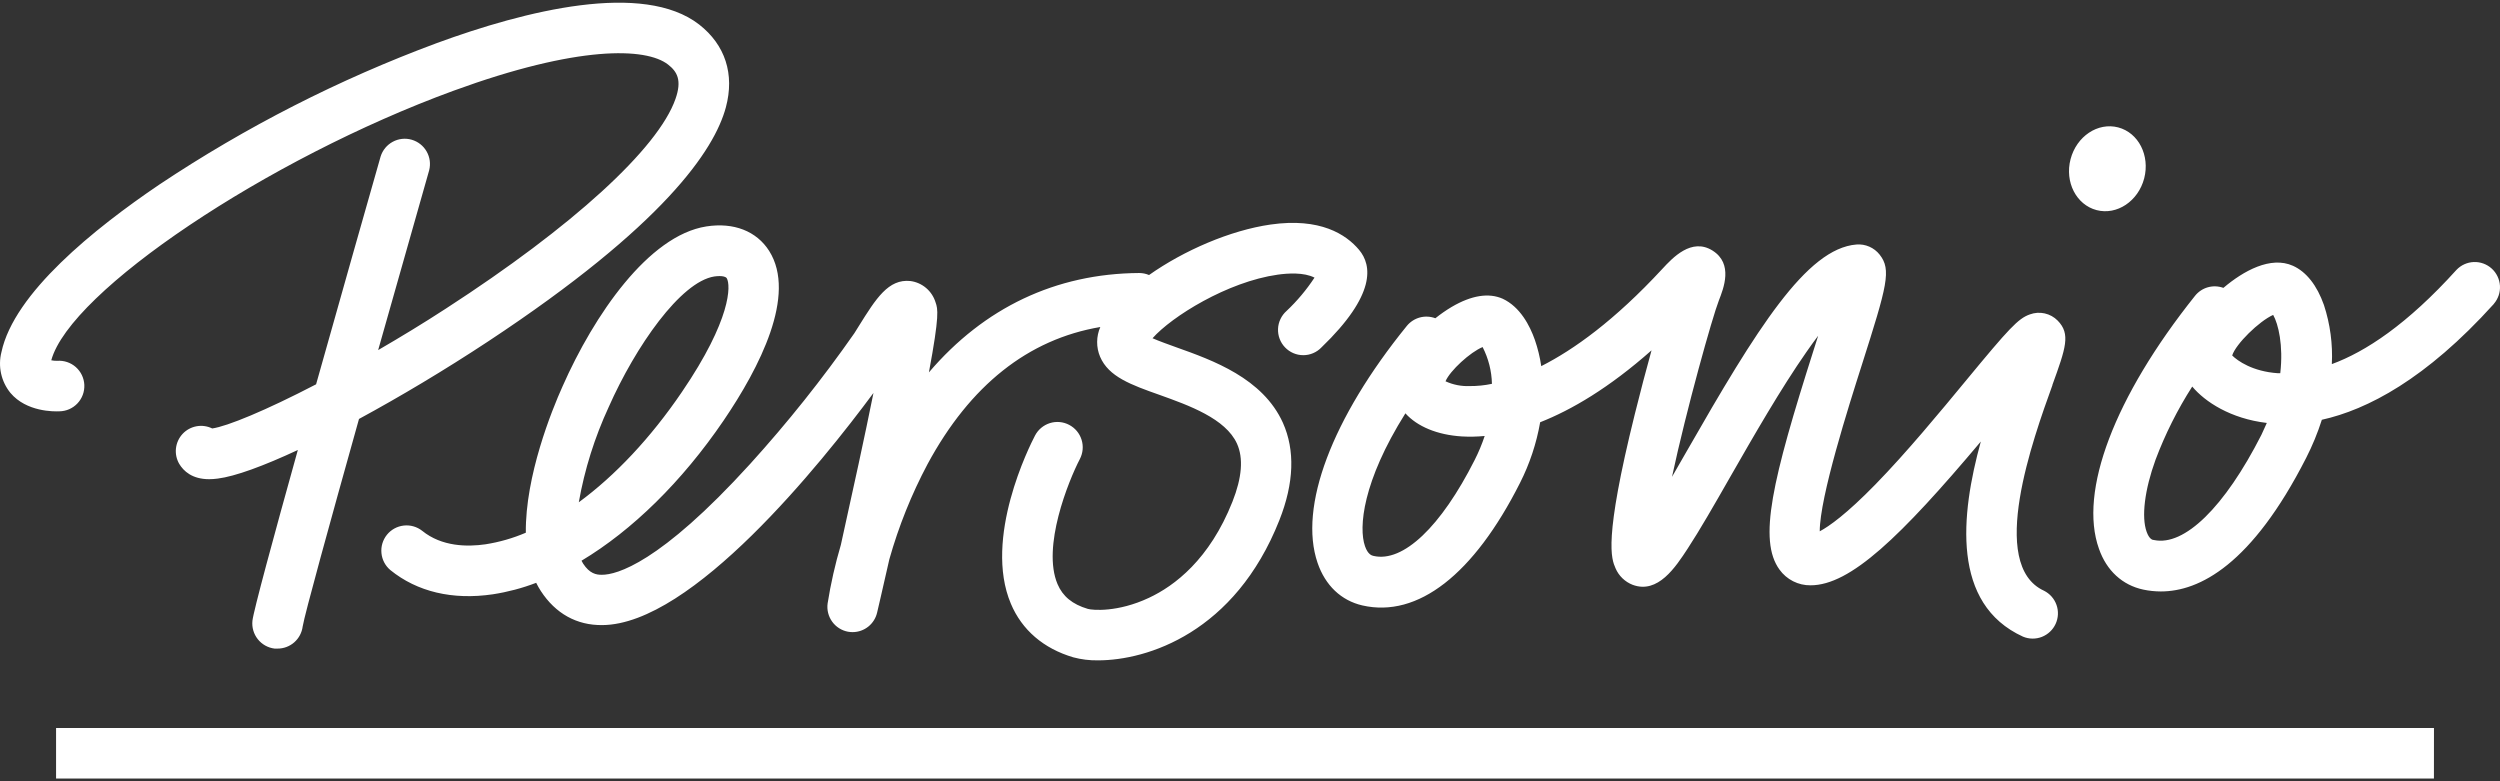 <svg width="112" height="35" viewBox="0 0 112 35" fill="none" xmlns="http://www.w3.org/2000/svg">
<rect x="0" y="0" width="112" height="35" fill="#333333" stroke="none"/>
<path d="M16.083 18.769C14.749 23.527 13.649 27.523 13.56 28.065C13.525 28.34 13.391 28.593 13.183 28.776C12.975 28.959 12.706 29.059 12.429 29.057C12.388 29.057 12.346 29.057 12.303 29.057C12.007 29.022 11.736 28.871 11.55 28.637C11.364 28.404 11.278 28.106 11.309 27.809C11.359 27.362 12.252 24.072 13.343 20.16C11.801 20.879 10.533 21.344 9.751 21.441C9.626 21.458 9.499 21.467 9.371 21.468C8.606 21.468 8.221 21.102 8.029 20.78C7.907 20.57 7.856 20.326 7.883 20.084C7.911 19.842 8.015 19.616 8.18 19.438C8.346 19.26 8.565 19.141 8.804 19.097C9.042 19.053 9.289 19.088 9.507 19.195C10.179 19.1 11.899 18.392 14.161 17.217C15.295 13.179 16.468 9.06 17.052 7.01C17.141 6.728 17.335 6.492 17.595 6.352C17.855 6.211 18.159 6.178 18.442 6.259C18.726 6.341 18.967 6.53 19.113 6.786C19.26 7.043 19.3 7.346 19.226 7.632C18.532 10.066 17.725 12.906 16.941 15.684C17.916 15.118 18.95 14.493 19.988 13.817C25.638 10.158 29.486 6.659 30.263 4.428C30.555 3.596 30.341 3.212 29.928 2.891C28.939 2.121 25.895 2.026 20.32 4.064C11.965 7.118 3.139 13.049 2.297 16.141C2.383 16.158 2.47 16.166 2.558 16.165C2.709 16.153 2.862 16.172 3.006 16.22C3.149 16.268 3.282 16.344 3.396 16.445C3.51 16.546 3.602 16.668 3.668 16.805C3.733 16.942 3.771 17.091 3.778 17.243C3.784 17.395 3.761 17.547 3.708 17.689C3.655 17.831 3.574 17.962 3.47 18.072C3.365 18.183 3.24 18.271 3.101 18.332C2.962 18.393 2.812 18.425 2.66 18.427C2.421 18.438 1.186 18.456 0.468 17.603C0.263 17.352 0.119 17.055 0.049 16.737C-0.021 16.419 -0.016 16.089 0.065 15.774C0.627 13.133 4.224 10.242 7.141 8.267C11.019 5.682 15.185 3.557 19.553 1.936C23.539 0.472 28.816 -0.849 31.324 1.1C32.493 2.015 32.917 3.325 32.519 4.807C32.005 6.723 29.742 10.097 21.878 15.289C19.919 16.582 17.909 17.779 16.083 18.769ZM91.95 17.252C91.081 19.662 89.044 25.303 91.57 26.464C91.832 26.595 92.034 26.823 92.131 27.1C92.229 27.377 92.215 27.681 92.093 27.948C91.971 28.215 91.75 28.424 91.477 28.532C91.204 28.639 90.9 28.635 90.63 28.522C87.424 27.058 87.829 23.088 88.741 19.781C85.144 24.054 82.896 26.222 81.113 26.222C80.841 26.225 80.573 26.163 80.331 26.04C80.089 25.918 79.879 25.738 79.721 25.518C78.762 24.198 79.388 21.53 81.257 15.662C81.321 15.461 81.387 15.252 81.454 15.042C81.29 15.258 81.113 15.502 80.925 15.774C79.776 17.421 78.577 19.51 77.52 21.355C76.789 22.636 76.146 23.756 75.607 24.579C75.068 25.402 74.274 26.623 73.143 26.2C72.972 26.134 72.817 26.034 72.685 25.907C72.553 25.78 72.448 25.628 72.376 25.459C72.193 25.033 71.828 24.238 73.242 18.542C73.483 17.569 73.744 16.581 73.989 15.695C72.078 17.386 70.4 18.365 68.999 18.917C68.834 19.863 68.53 20.779 68.096 21.635C66.023 25.743 63.515 27.69 61.036 27.124C60.084 26.905 59.372 26.226 59.027 25.216C58.17 22.711 59.664 18.743 63.025 14.602C63.175 14.418 63.38 14.285 63.609 14.223C63.839 14.161 64.082 14.174 64.304 14.258C64.536 14.072 64.78 13.902 65.035 13.75C65.926 13.228 66.695 13.107 67.322 13.384C68.102 13.75 68.536 14.584 68.763 15.23C68.894 15.611 68.99 16.004 69.048 16.403C70.495 15.671 72.327 14.365 74.473 12.046C74.93 11.552 75.781 10.635 76.722 11.226C77.662 11.817 77.213 12.925 77.005 13.461C76.711 14.214 75.56 18.312 74.906 21.362C75.129 20.978 75.35 20.592 75.56 20.224C78.702 14.734 80.93 11.131 83.17 10.954C83.366 10.938 83.564 10.971 83.745 11.05C83.926 11.129 84.085 11.251 84.207 11.406C84.744 12.085 84.547 12.778 83.411 16.346C82.821 18.196 81.526 22.266 81.524 23.803C81.942 23.582 82.717 23.036 84.019 21.702C85.416 20.271 86.909 18.463 88.107 17.012C89.996 14.725 90.412 14.268 90.938 14.085C91.15 14.007 91.38 13.991 91.601 14.04C91.821 14.089 92.023 14.2 92.182 14.361C92.772 14.961 92.548 15.585 91.945 17.252H91.95ZM66.514 19.532C66.172 19.565 65.829 19.572 65.486 19.552C64.39 19.483 63.493 19.109 62.962 18.517C61.036 21.58 60.864 23.64 61.151 24.467C61.281 24.846 61.464 24.89 61.533 24.905C62.857 25.212 64.552 23.605 66.065 20.608C66.241 20.261 66.391 19.901 66.514 19.532ZM66.839 17.195C66.826 16.622 66.683 16.059 66.421 15.549C65.873 15.772 64.96 16.604 64.759 17.082C65.098 17.238 65.469 17.311 65.842 17.296C66.177 17.299 66.512 17.265 66.839 17.195ZM111.718 13.623C108.682 16.985 106.056 18.354 104.019 18.806C103.831 19.395 103.595 19.968 103.314 20.518C100.877 25.3 98.535 26.497 96.804 26.497C96.54 26.496 96.276 26.469 96.018 26.414C95.087 26.215 94.374 25.567 94.033 24.584C93.119 22.023 94.721 17.785 98.329 13.263C98.476 13.074 98.679 12.937 98.909 12.871C99.138 12.806 99.383 12.815 99.608 12.897C100.508 12.134 101.726 11.459 102.724 11.907C103.323 12.176 103.803 12.785 104.114 13.669C104.392 14.521 104.512 15.417 104.466 16.312C105.966 15.763 107.84 14.537 110.05 12.09C110.254 11.876 110.532 11.75 110.827 11.739C111.122 11.728 111.409 11.833 111.628 12.031C111.846 12.229 111.979 12.505 111.998 12.8C112.016 13.094 111.919 13.385 111.727 13.609L111.718 13.623ZM101.553 18.948C99.927 18.754 98.785 18.002 98.212 17.318C97.551 18.35 97 19.449 96.568 20.597C96.079 21.944 95.929 23.159 96.17 23.827C96.287 24.154 96.433 24.193 96.497 24.193C97.856 24.482 99.659 22.729 101.31 19.483C101.387 19.305 101.478 19.126 101.553 18.948ZM101.838 14.108C101.211 14.386 100.161 15.413 100.002 15.925C100.241 16.165 100.915 16.643 102.046 16.72H102.156C102.3 15.468 102.068 14.513 101.838 14.108ZM96.06 7.991C96.325 6.968 95.805 5.945 94.893 5.707C93.981 5.47 93.03 6.106 92.761 7.131C92.493 8.156 93.019 9.175 93.928 9.413C94.838 9.651 95.792 9.014 96.06 7.991ZM58.89 12.438C58.417 12.193 57.692 12.242 57.246 12.304C54.99 12.621 52.486 14.187 51.633 15.153C51.936 15.287 52.363 15.437 52.699 15.559C54.332 16.141 56.57 16.941 57.474 18.941C58.022 20.167 57.977 21.637 57.315 23.307C55.322 28.343 51.399 29.584 49.192 29.584C48.818 29.59 48.444 29.545 48.082 29.448C46.748 29.053 45.782 28.222 45.287 27.047C44.047 24.109 46.127 19.975 46.368 19.514C46.437 19.382 46.531 19.264 46.645 19.169C46.759 19.073 46.891 19.001 47.033 18.956C47.175 18.911 47.325 18.895 47.473 18.908C47.621 18.921 47.765 18.964 47.897 19.033C48.029 19.102 48.146 19.196 48.242 19.31C48.337 19.424 48.409 19.556 48.454 19.699C48.499 19.841 48.515 19.991 48.502 20.139C48.489 20.288 48.446 20.432 48.378 20.564C47.861 21.558 46.673 24.506 47.377 26.167C47.61 26.716 48.041 27.073 48.734 27.278C48.938 27.338 50.069 27.443 51.474 26.782C52.615 26.248 54.19 25.066 55.215 22.473C55.642 21.395 55.71 20.522 55.417 19.876C54.908 18.751 53.264 18.163 51.947 17.691C50.668 17.238 49.667 16.879 49.284 15.982C49.195 15.771 49.15 15.544 49.152 15.315C49.154 15.086 49.202 14.86 49.294 14.65C46.06 15.199 43.46 17.263 41.555 20.791C40.834 22.147 40.261 23.576 39.843 25.055C39.529 26.456 39.295 27.433 39.295 27.443C39.238 27.691 39.098 27.913 38.9 28.072C38.701 28.231 38.454 28.318 38.2 28.319C38.13 28.319 38.06 28.313 37.991 28.301C37.705 28.248 37.45 28.086 37.28 27.849C37.11 27.612 37.037 27.318 37.078 27.029C37.218 26.145 37.416 25.271 37.67 24.412C38.218 21.937 38.751 19.501 39.131 17.605C36.778 20.78 31.003 27.977 26.986 28.004C25.837 28.019 24.885 27.485 24.229 26.477C24.153 26.359 24.083 26.237 24.021 26.11C23.393 26.351 22.741 26.523 22.076 26.625C20.276 26.89 18.689 26.513 17.489 25.54C17.261 25.349 17.117 25.076 17.089 24.78C17.06 24.484 17.148 24.189 17.335 23.957C17.522 23.726 17.792 23.578 18.087 23.545C18.382 23.511 18.678 23.596 18.912 23.779C19.793 24.495 20.94 24.502 21.747 24.385C22.37 24.288 22.978 24.113 23.557 23.865C23.53 21.325 24.717 18.387 25.201 17.312C26.613 14.114 29.052 10.553 31.64 10.145C32.869 9.951 33.896 10.354 34.46 11.243C35.701 13.214 34.033 16.463 32.416 18.842C30.546 21.587 28.319 23.761 26.052 25.12C26.073 25.165 26.097 25.209 26.124 25.25C26.412 25.693 26.71 25.756 26.969 25.75C27.612 25.75 29.545 25.252 33.605 20.786C35.284 18.934 36.843 16.979 38.274 14.93L38.479 14.602C39.244 13.375 39.801 12.487 40.786 12.59C41.047 12.624 41.292 12.733 41.492 12.904C41.692 13.075 41.839 13.3 41.915 13.552C42.014 13.838 42.098 14.101 41.615 16.683C44.09 13.784 47.294 12.255 51.035 12.231C51.187 12.231 51.337 12.262 51.477 12.321C53.034 11.223 55.112 10.319 56.924 10.059C59.146 9.742 60.304 10.5 60.886 11.193C61.469 11.887 61.652 13.206 59.2 15.565C59.095 15.675 58.968 15.762 58.828 15.822C58.688 15.882 58.537 15.912 58.385 15.912C58.232 15.912 58.082 15.881 57.942 15.821C57.802 15.761 57.675 15.673 57.57 15.563C57.464 15.453 57.382 15.323 57.328 15.18C57.274 15.037 57.25 14.885 57.256 14.733C57.262 14.58 57.299 14.431 57.365 14.293C57.43 14.155 57.523 14.032 57.637 13.931C58.111 13.484 58.532 12.983 58.89 12.438ZM25.93 22.502C27.552 21.313 29.147 19.625 30.549 17.561C32.771 14.299 32.742 12.776 32.559 12.465C32.513 12.394 32.376 12.368 32.237 12.368C32.158 12.369 32.078 12.375 32 12.386C30.493 12.624 28.478 15.508 27.267 18.242C26.64 19.598 26.19 21.03 25.93 22.502ZM109.042 32.614H2.512V34.879H109.04L109.042 32.614Z" fill="white"/>
</svg>

